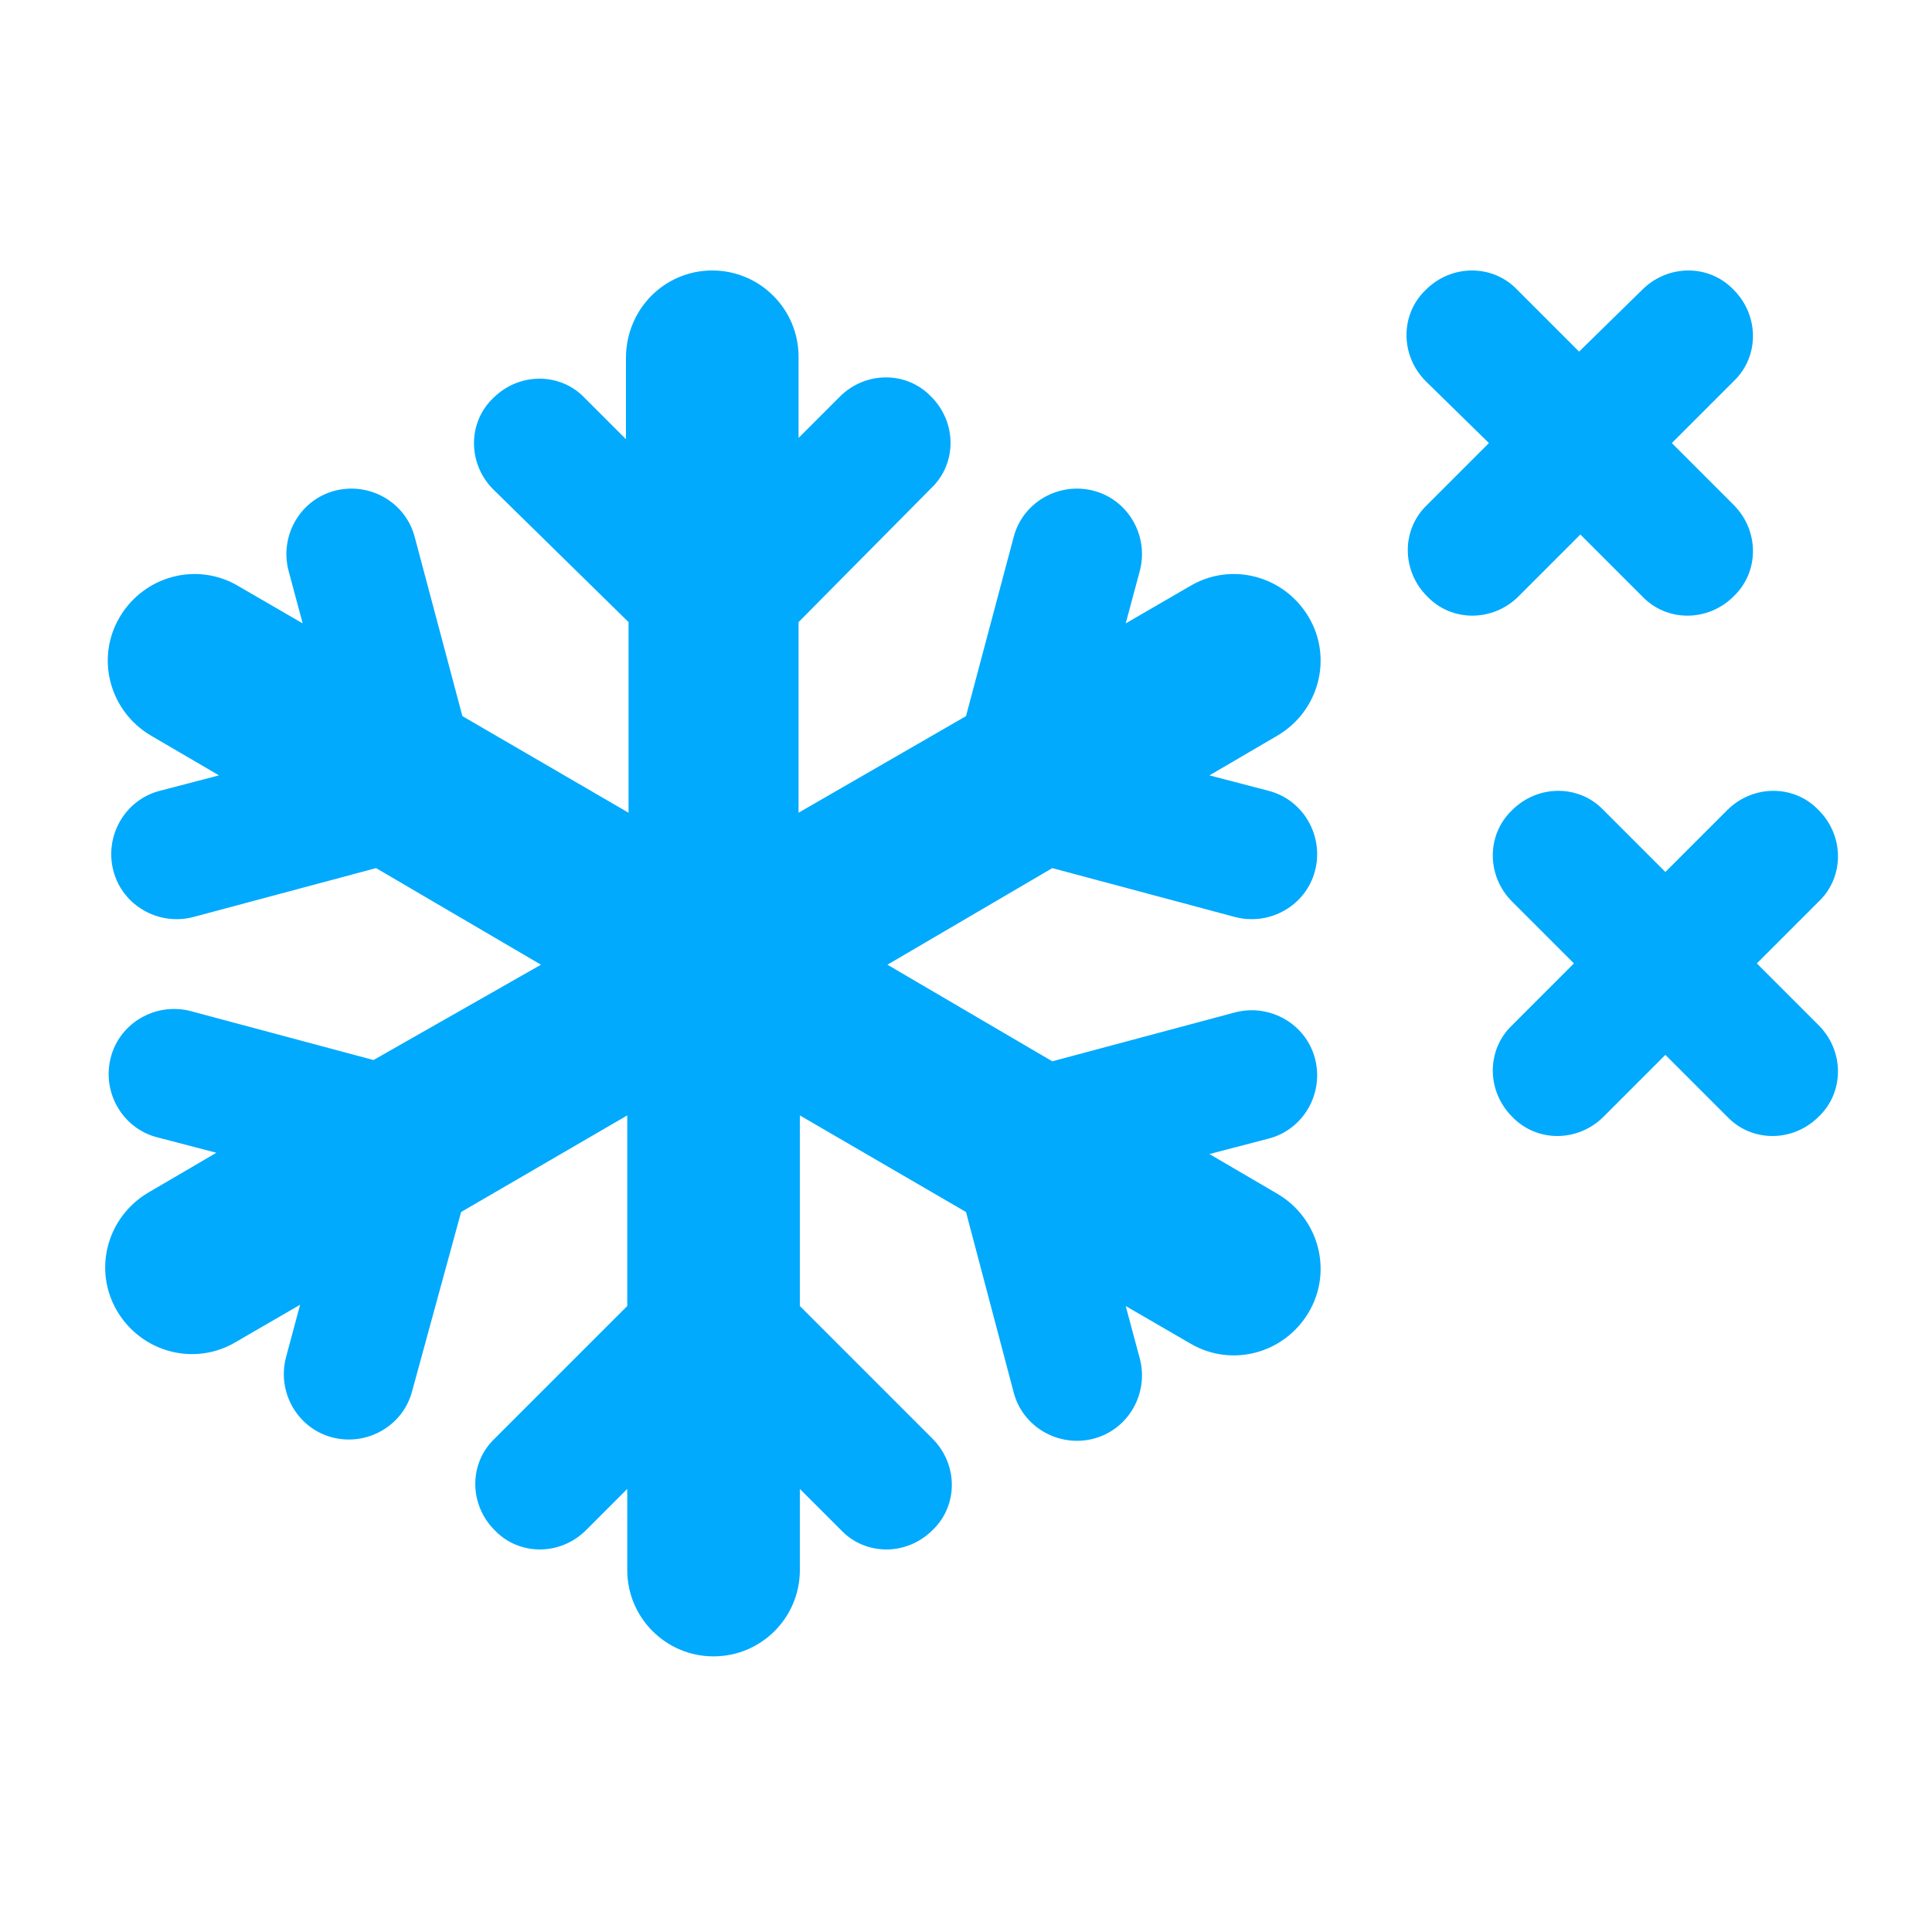 <?xml version="1.0" encoding="utf-8"?>
<!-- Generator: Adobe Illustrator 27.8.1, SVG Export Plug-In . SVG Version: 6.00 Build 0)  -->
<svg version="1.1" xmlns="http://www.w3.org/2000/svg" xmlns:xlink="http://www.w3.org/1999/xlink" x="0px" y="0px"
	 viewBox="0 0 150 150" style="enable-background:new 0 0 150 150;" xml:space="preserve">
<style type="text/css">
	.st0{fill:#01AAFD;}
	.st1{display:none;}
	.st2{display:inline;}
</style>
<g id="guides_00000030476711004970697400000007674064562142008740_">
</g>
<g id="cool">
	<g>
		<path class="st0" d="M55.3,21c3.7,0,6.7,3,6.7,6.7v6.3l3.2-3.2c2-2,5.2-2,7.1,0c2,2,2,5.2,0,7.1L62,48.3v14.8L75,55.6l3.7-13.9
			c0.7-2.7,3.5-4.3,6.2-3.6c2.7,0.7,4.3,3.5,3.6,6.2l-1.1,4.1l5-2.9c3.2-1.9,7.3-0.8,9.2,2.4s0.8,7.3-2.4,9.2l-5.3,3.1l4.6,1.2
			c2.7,0.7,4.3,3.5,3.6,6.2c-0.7,2.7-3.5,4.3-6.2,3.6l-14.2-3.8l-12.8,7.5l12.8,7.5l14.2-3.8c2.7-0.7,5.5,0.9,6.2,3.6
			c0.7,2.7-0.9,5.5-3.6,6.2l-4.6,1.2l5.3,3.1c3.2,1.9,4.3,6,2.4,9.2s-6,4.3-9.2,2.4l-5-2.9l1.1,4.1c0.7,2.7-0.9,5.5-3.6,6.2
			c-2.7,0.7-5.5-0.9-6.2-3.6L75,94.1l-12.9-7.5v14.8l10.3,10.3c2,2,2,5.2,0,7.1c-2,2-5.2,2-7.1,0l-3.2-3.2v6.3c0,3.7-3,6.7-6.7,6.7
			c-3.7,0-6.7-3-6.7-6.7v-6.3l-3.2,3.2c-2,2-5.2,2-7.1,0c-2-2-2-5.2,0-7.1l10.3-10.3V86.6l-12.9,7.5L32,108
			c-0.7,2.7-3.5,4.3-6.2,3.6c-2.7-0.7-4.3-3.5-3.6-6.2l1.1-4.1l-5,2.9c-3.2,1.9-7.3,0.8-9.2-2.4c-1.9-3.2-0.8-7.3,2.4-9.2l5.3-3.1
			l-4.6-1.2c-2.7-0.7-4.3-3.5-3.6-6.2s3.5-4.3,6.2-3.6l14.2,3.8L42,74.9l-12.8-7.5l-14.2,3.8c-2.7,0.7-5.5-0.9-6.2-3.6
			c-0.7-2.7,0.9-5.5,3.6-6.2l4.6-1.2l-5.3-3.1c-3.2-1.9-4.3-6-2.4-9.2c1.9-3.2,6-4.3,9.2-2.4l5,2.9l-1.1-4.1
			c-0.7-2.7,0.9-5.5,3.6-6.2c2.7-0.7,5.5,0.9,6.2,3.6l3.7,13.9l12.9,7.5V48.3L38.3,38c-2-2-2-5.2,0-7.1c2-2,5.2-2,7.1,0l3.2,3.2
			v-6.3C48.6,24,51.6,21,55.3,21L55.3,21z M110.7,22.5c2-2,5.2-2,7.1,0l4.8,4.8l4.9-4.8c2-2,5.2-2,7.1,0c2,2,2,5.2,0,7.1l-4.8,4.8
			l4.8,4.8c2,2,2,5.2,0,7.1c-2,2-5.2,2-7.1,0l-4.8-4.8l-4.8,4.8c-2,2-5.2,2-7.1,0c-2-2-2-5.2,0-7.1l4.8-4.8l-4.9-4.8
			C108.7,27.6,108.7,24.4,110.7,22.5L110.7,22.5z M117.4,62.9c2-2,5.2-2,7.1,0l4.8,4.8l4.8-4.8c2-2,5.2-2,7.1,0c2,2,2,5.2,0,7.1
			l-4.8,4.8l4.8,4.8c2,2,2,5.2,0,7.1c-2,2-5.2,2-7.1,0l-4.8-4.8l-4.8,4.8c-2,2-5.2,2-7.1,0c-2-2-2-5.2,0-7.1l4.8-4.8l-4.8-4.8
			C115.4,68,115.4,64.8,117.4,62.9z"/>
	</g>
</g>
<g id="heat" class="st1">
	<g class="st2">
		<path class="st0" d="M262.6-61.2c0,22.2-18.4,40.3-40.6,40.3s-40.6-18-40.6-40.3c0-4.7,0.8-9.4,2.4-13.8l0.1-0.4
			c7.2-19.8,19-37.7,34.4-52.1l0.7-0.6c0.8-0.7,1.8-1.2,2.9-1.2c1.1,0,2.1,0.4,2.9,1.2l0.7,0.6C241-113,252.8-95.2,260-75.4l0.1,0.4
			C261.7-70.5,262.6-65.9,262.6-61.2z M221.3-97.9l-1.2,1.7c-2.1,2.7-3.2,6.1-3.2,9.5c0,4.2,1.7,8.3,4.6,11.2l2.8,2.8
			c1.7,1.7,2.7,4.1,2.7,6.6c0,5.1-4.2,9.3-9.3,9.3c-5.1,0-9.3-4.2-9.3-9.3v-9.3c0-1.3-1-2.3-2.3-2.3c-0.7,0-1.3,0.3-1.8,0.8
			l-1.5,1.7c-3,3.3-4.6,7.7-4.6,12.1v1.7c0,13.1,10.6,23.7,23.7,23.7h0.6c12.7,0,23.1-10.3,23.1-23.1c0-6.6-2.6-12.9-7.3-17.5
			l-10.9-10.7c-1.3-1.3-2.1-3.1-2.1-5v-2.4c0-1.2-1-2.3-2.3-2.3C222.4-98.8,221.7-98.4,221.3-97.9L221.3-97.9z"/>
	</g>
</g>
<g id="air-quality" class="st1">
	<g class="st2">
		<path class="st0" d="M135.7-240.8c0.3-0.4,0.6-0.8,0.9-1.1c2.6-2.6,6.9-2.6,9.6,0l1.7,1.7c7.5,7.5,20.2,2.2,20.2-8.4v-2.4
			c0-3.7,3-6.8,6.8-6.8c3.7,0,6.8,3,6.8,6.8v2.4c0,10.6,12.8,15.8,20.2,8.4l1.7-1.7c2.6-2.6,6.9-2.6,9.6,0c2.6,2.6,2.6,6.9,0,9.6
			l-1.7,1.7c-7.5,7.5-2.2,20.2,8.4,20.2h2.4c3.7,0,6.8,3,6.8,6.8s-3,6.8-6.8,6.8h-2.4c-7.4,0-12.3,6.3-11.8,12.7l32.6,25.6
			c2.2,1.7,2.6,4.9,0.9,7.1c-1.7,2.2-4.9,2.6-7.1,0.9l-125.2-98.2c-2.2-1.7-2.6-4.9-0.9-7.1c1.7-2.2,4.9-2.6,7.1-0.9L135.7-240.8z
			 M192.3-170.4c-5.6,0.6-10.6,5.2-10.6,11.8v2.4c0,3.7-3,6.8-6.8,6.8c-3.7,0-6.8-3-6.8-6.8v-2.4c0-10.6-12.8-15.8-20.2-8.4
			l-1.7,1.7c-2.6,2.6-6.9,2.6-9.6,0s-2.6-6.9,0-9.6l1.7-1.7c7.5-7.5,2.2-20.2-8.4-20.2h-2.4c-3.7,0-6.8-3-6.8-6.8s3-6.8,6.8-6.8h2.4
			c3.2,0,5.9-1.2,7.9-3L192.3-170.4L192.3-170.4z M178-207.7c0.2-0.8,0.4-1.8,0.4-2.7c0-5.6-4.5-10.2-10.2-10.2
			c-1.8,0-3.5,0.5-5,1.3L178-207.7z"/>
	</g>
</g>
<g id="quote" class="st1">
	<g class="st2">
		<path class="st0" d="M-108.8-221.4h7.8c7.4,0,13.3,6,13.3,13.3v66.6c0,7.4-6,13.3-13.3,13.3h-53.3c-7.4,0-13.3-6-13.3-13.3V-208
			c0-7.4,6-13.3,13.3-13.3h7.8c2.7-7.8,10.1-13.3,18.8-13.3S-111.5-229.1-108.8-221.4z M-133.3-193.7l-11,11l-4.3-4.3
			c-1.3-1.3-3.4-1.3-4.7,0c-1.3,1.3-1.3,3.4,0,4.7l6.7,6.7c1.3,1.3,3.4,1.3,4.7,0l13.3-13.3c1.3-1.3,1.3-3.4,0-4.7
			C-129.9-195-132-195-133.3-193.7z M-147.6-153.1c2.8,0,5-2.2,5-5c0-2.8-2.2-5-5-5c-2.8,0-5,2.2-5,5
			C-152.6-155.3-150.4-153.1-147.6-153.1z M-134.3-214.7c0,3.7,3,6.7,6.7,6.7c3.7,0,6.7-3,6.7-6.7c0-3.7-3-6.7-6.7-6.7
			C-131.3-221.4-134.3-218.4-134.3-214.7z M-134.3-158.1c0,1.8,1.5,3.3,3.3,3.3h26.7c1.8,0,3.3-1.5,3.3-3.3s-1.5-3.3-3.3-3.3h-26.7
			C-132.8-161.4-134.3-159.9-134.3-158.1z M-124.3-174.7h20c1.8,0,3.3-1.5,3.3-3.3s-1.5-3.3-3.3-3.3h-20c-1.8,0-3.3,1.5-3.3,3.3
			S-126.1-174.7-124.3-174.7z"/>
	</g>
</g>
<g id="_x32_4-hour" class="st1">
	<g class="st2">
		<g>
			<path class="st0" d="M12.9-71.8c-0.3,0-0.7,0-1-0.1C-11.6-78-28-99.3-28-123.6c0-29.4,23.9-53.4,53.4-53.4s53.4,23.9,53.4,53.4
				c0,2.3-1.8,4.1-4.1,4.1s-4.1-1.8-4.1-4.1c0-24.9-20.2-45.1-45.1-45.1s-45.1,20.2-45.1,45.1c0,20.5,13.9,38.5,33.7,43.7
				c2.2,0.6,3.5,2.8,2.9,5C16.4-73,14.7-71.8,12.9-71.8z"/>
		</g>
		<g>
			<path class="st0" d="M29.9-122.8c-1.1,0-2.1-0.4-2.9-1.2c-1.6-1.6-1.6-4.2,0-5.8l23.7-23.7c1.6-1.6,4.2-1.6,5.8,0
				c1.6,1.6,1.6,4.2,0,5.8L32.8-124C32-123.2,30.9-122.8,29.9-122.8z"/>
		</g>
		<g>
			<path class="st0" d="M20.7-121.5c-0.7,0-1.4-0.2-2.1-0.6L0.3-132.7c-2-1.1-2.6-3.7-1.5-5.6c1.1-2,3.7-2.6,5.6-1.5l18.3,10.6
				c2,1.1,2.6,3.7,1.5,5.6C23.5-122.3,22.1-121.5,20.7-121.5z"/>
		</g>
		<g>
			<path class="st0" d="M25.4-113.9c-5.3,0-9.7-4.3-9.7-9.7c0-5.3,4.3-9.7,9.7-9.7s9.7,4.3,9.7,9.7
				C35.1-118.2,30.7-113.9,25.4-113.9z M25.4-125c-0.8,0-1.4,0.6-1.4,1.4c0,0.8,0.6,1.4,1.4,1.4s1.4-0.6,1.4-1.4
				C26.8-124.4,26.2-125,25.4-125z"/>
		</g>
		<g>
			<path class="st0" d="M25.4-153.4c-2.3,0-4.1-1.8-4.1-4.1v-3.5c0-2.3,1.8-4.1,4.1-4.1s4.1,1.8,4.1,4.1v3.5
				C29.5-155.2,27.7-153.4,25.4-153.4z"/>
		</g>
		<g>
			<path class="st0" d="M-8.6-119.4H-12c-2.3,0-4.1-1.8-4.1-4.1c0-2.3,1.8-4.1,4.1-4.1h3.5c2.3,0,4.1,1.8,4.1,4.1
				C-4.4-121.3-6.3-119.4-8.6-119.4z"/>
		</g>
		<g>
			<path class="st0" d="M75.7-114.6c-1.3,0-2.4-0.6-3.2-1.6l-12.2-15.5c-1.4-1.8-1.1-4.4,0.7-5.8c1.8-1.4,4.4-1.1,5.8,0.7l8.1,10.3
				l5.6-11.8c1-2.1,3.4-2.9,5.5-2c2.1,1,2.9,3.4,2,5.5L79.4-117c-0.6,1.3-1.8,2.2-3.3,2.3C76-114.6,75.9-114.6,75.7-114.6z"/>
		</g>
		<g>
			<path class="st0" d="M71.2-68.2c-2.3,0-4.1-1.8-4.1-4.1v-7l-14,0.2c0,0,0,0-0.1,0c-1.5,0-2.9-0.8-3.6-2.2c-0.7-1.4-0.6-3,0.2-4.3
				l18.1-26.2c1-1.5,2.9-2.1,4.6-1.6c1.7,0.5,2.9,2.1,2.9,3.9v21.7l3.2,0c0,0,0,0,0.1,0c2.2,0,4.1,1.8,4.1,4.1
				c0,2.3-1.8,4.1-4.1,4.2l-3.3,0v7.1C75.3-70,73.5-68.2,71.2-68.2z M67.1-96.2L61-87.5l6.1-0.1V-96.2z"/>
		</g>
		<g>
			<path class="st0" d="M48.7-68.2H25.5c-1.7,0-3.2-1-3.8-2.5s-0.3-3.3,0.9-4.5l13.9-13.9c1.6-1.6,4.2-1.6,5.8,0
				c1.6,1.6,1.6,4.2,0,5.8l-6.9,6.9h13.3c2.3,0,4.1,1.8,4.1,4.1C52.9-70,51-68.2,48.7-68.2z"/>
		</g>
		<g>
			<path class="st0" d="M39.4-82.1c-1.1,0-2.3-0.5-3.1-1.4c-1.5-1.7-1.4-4.3,0.3-5.8c3.5-3.1,5.3-6.5,5-9.4c-0.2-2-1.4-3.7-3.3-4.7
				c-2.2-1.2-4-1.2-5.7,0c-2.4,1.7-3.6,5.1-3.3,7.2c0.3,2.2-1.2,4.4-3.4,4.7c-2.3,0.3-4.4-1.2-4.7-3.4c-0.9-5.5,2-11.9,6.7-15.2
				c4.3-3,9.5-3.2,14.4-0.5c4.2,2.3,7,6.4,7.5,11c0.6,5.6-2.1,11.5-7.7,16.5C41.4-82.5,40.4-82.1,39.4-82.1z"/>
		</g>
	</g>
</g>
<g id="repair" class="st1">
	<g class="st2">
		<path class="st0" d="M253,38.7c1.2,1,2,2.4,2,4v11.4L278,77.2c6.1-3.1,13.8-2.1,18.9,3l23.7,23.7c2.6,2.6,2.6,6.9,0,9.6L307.1,127
			c-2.6,2.6-6.9,2.6-9.6,0l-23.7-23.7c-5.1-5.1-6.1-12.8-3-18.9l-23.1-23.1h-11.4c-1.6,0-3.1-0.7-4-2l-16.9-22
			c-1.5-2-1.4-4.9,0.4-6.7l8.5-8.5c1.8-1.8,4.7-2,6.7-0.4L253,38.7z M250,73l13,13c-1.1,4.5-0.9,9.3,0.8,13.8l-24.9,24.9
			c-2.7,2.7-6.3,4.2-10.2,4.2c-7.9,0-14.4-6.4-14.4-14.4c0-3.8,1.5-7.5,4.2-10.2L250,73z M231.3,117.1c2.8,0,5.1-2.3,5.1-5.1
			c0-2.8-2.3-5.1-5.1-5.1s-5.1,2.3-5.1,5.1C226.2,114.9,228.5,117.1,231.3,117.1z M305.1,78.8l-3.3-3.3c-6-6-14.4-8-22-6.1l-18-18
			v-0.2c0-16.8,13.6-30.5,30.5-30.5c2.2,0,4.4,0.2,6.5,0.7c2.4,0.5,3,3.4,1.3,5.1L286.4,40c-0.6,0.6-1,1.5-1,2.4v12.2
			c0,1.9,1.5,3.4,3.4,3.4H301c0.9,0,1.8-0.4,2.4-1l13.5-13.5c1.7-1.7,4.6-1.1,5.1,1.3c0.4,2.1,0.7,4.2,0.7,6.5
			C322.7,63.4,315.5,73.9,305.1,78.8z"/>
	</g>
</g>
</svg>
